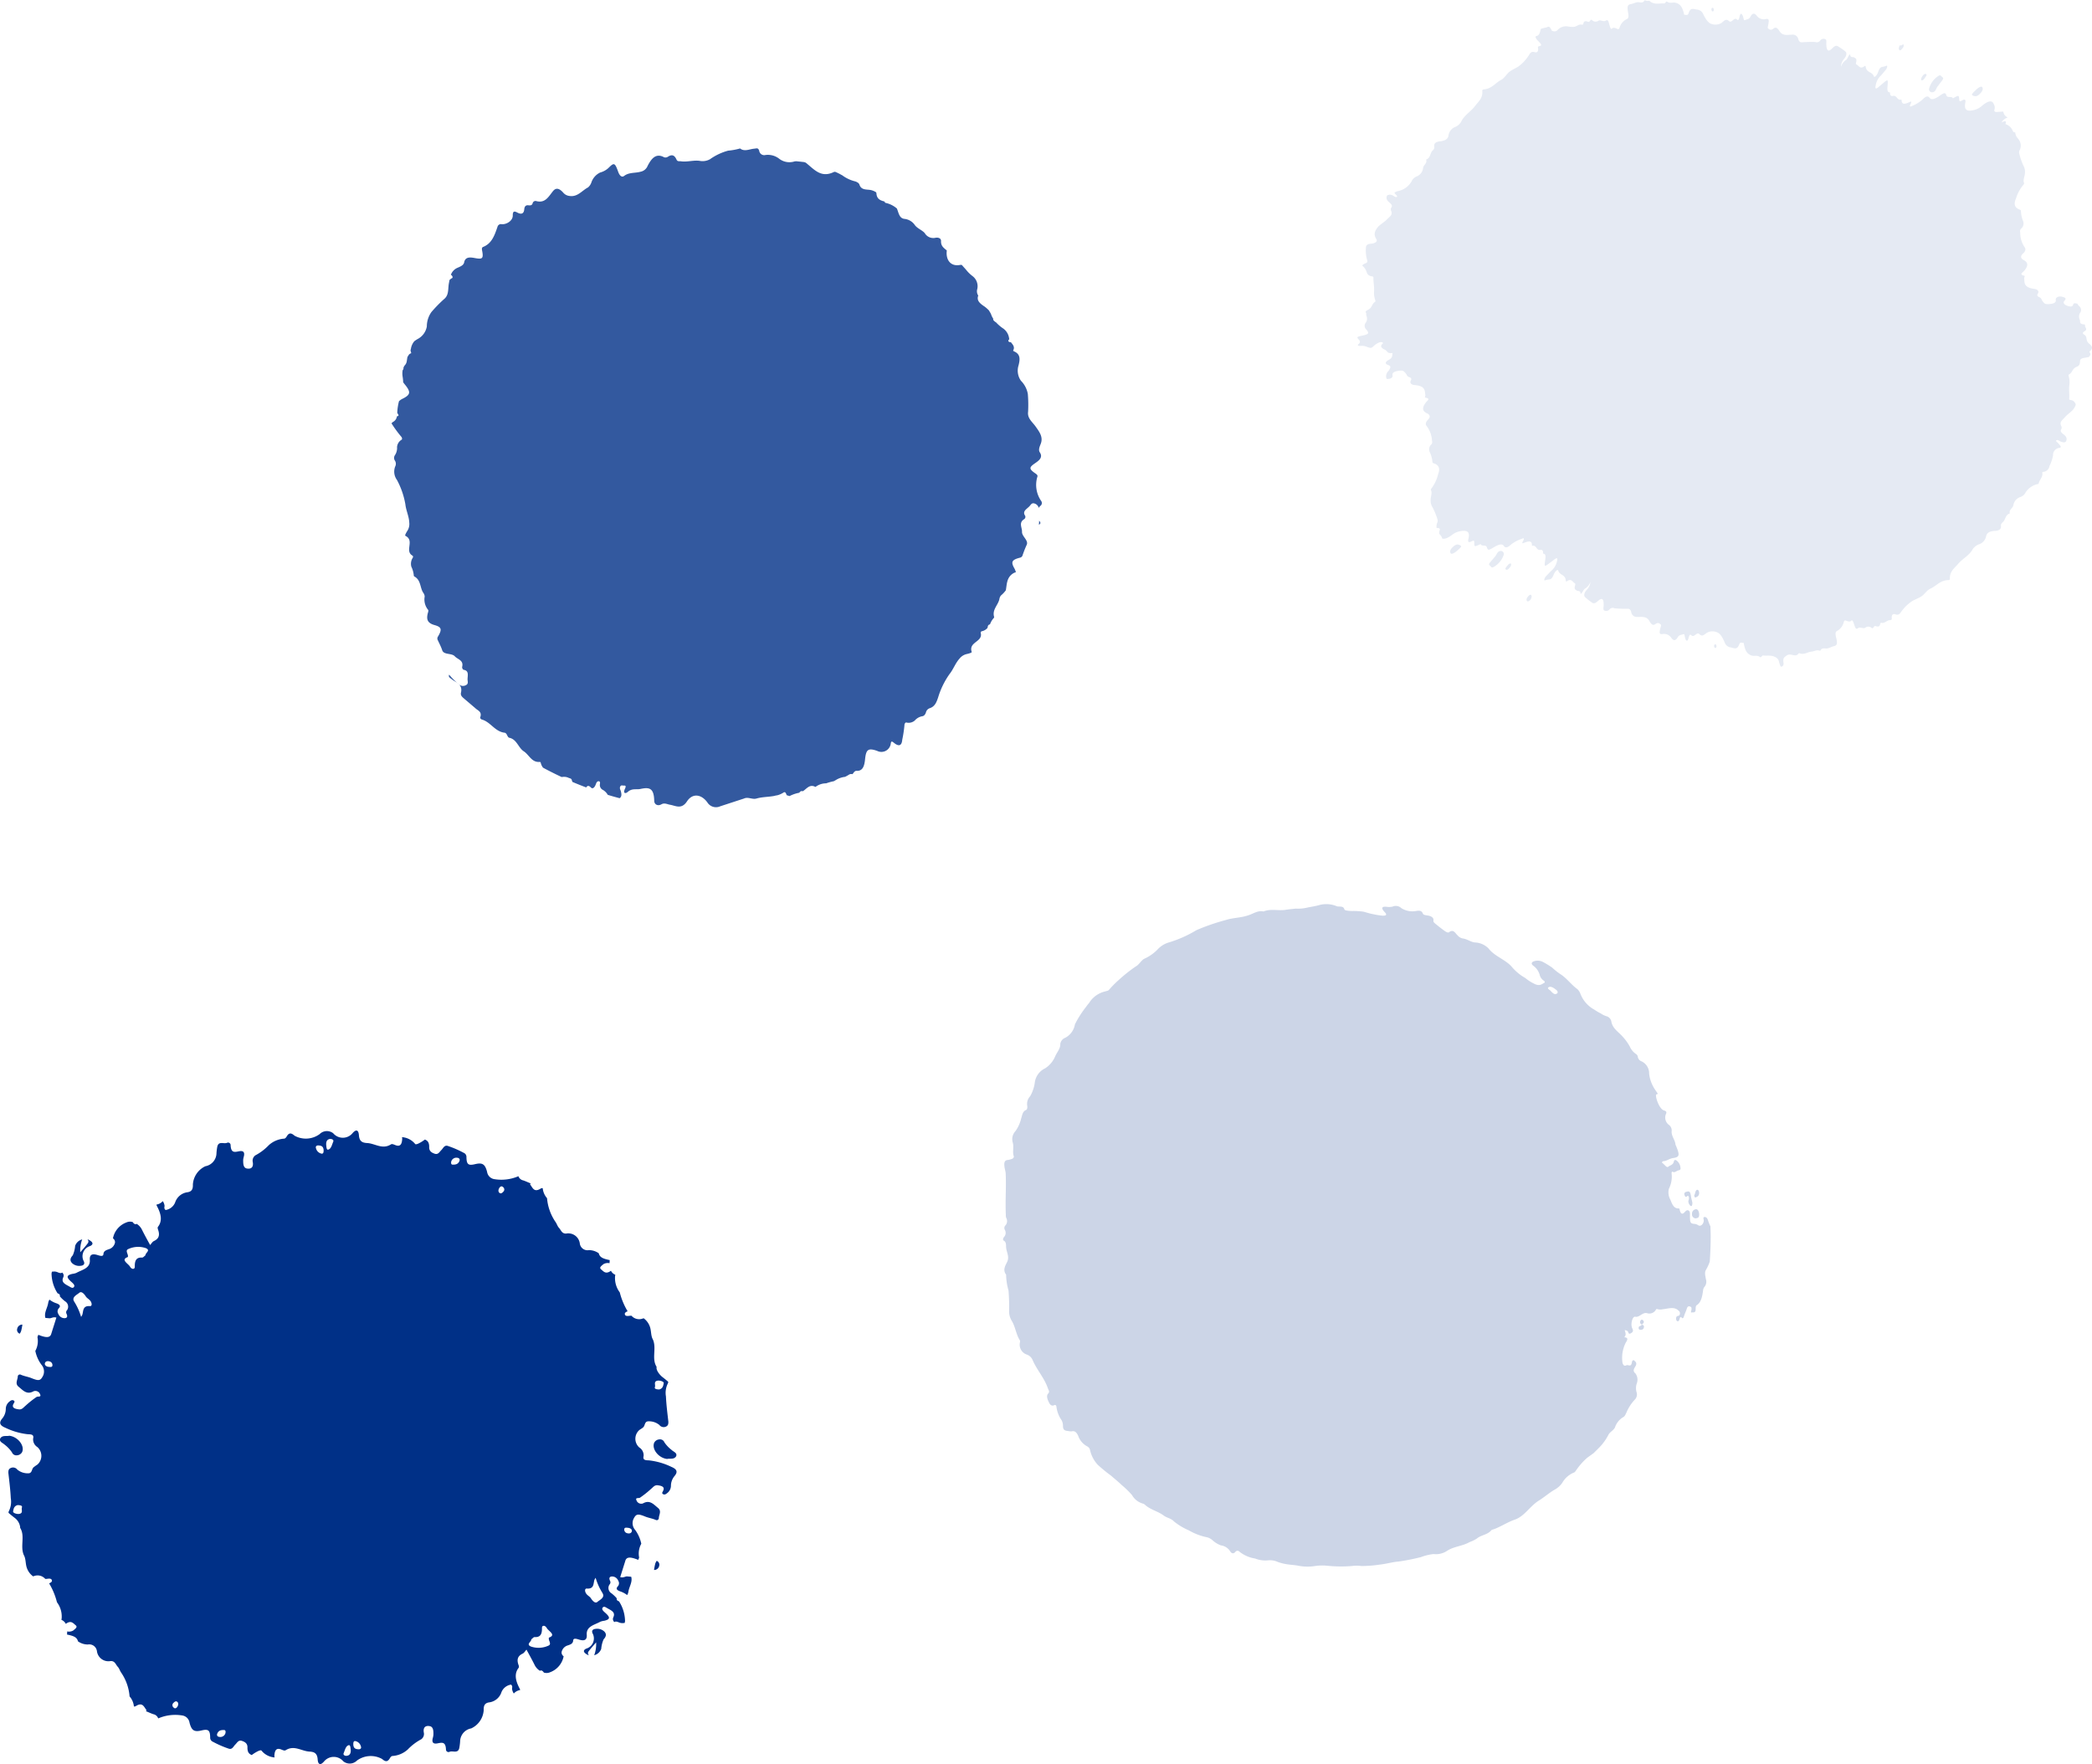 <svg xmlns="http://www.w3.org/2000/svg" width="157.762" height="133.032" viewBox="0 0 157.762 133.032">
  <g id="Group_3271" data-name="Group 3271" transform="translate(-44.356 -4759.793)">
    <g id="Group_2341" data-name="Group 2341" transform="translate(19040 19850.793)">
      <path id="Path_26408" data-name="Path 26408" d="M187.81,49.464c-.3-.08-.6-.161-.889-.252a1.011,1.011,0,0,0-.36-.368.406.406,0,0,1-.23-.448c.016-.115.006-.213-.1-.211s-.159.087-.2.2c-.08.239-.234.432-.387.268-.169-.175-.272-.124-.351,0-.35-.133-.7-.27-1.037-.416a.835.835,0,0,1-.042-.118c-.027-.17-.181-.144-.281-.206a.84.84,0,0,0-.486-.042c-.477-.224-.948-.458-1.409-.709a.954.954,0,0,1-.177-.39.073.073,0,0,0-.067-.043c-.613.058-.8-.536-1.208-.8s-.521-.9-1.084-1.02c-.179-.037-.156-.372-.386-.385-.722-.1-1.031-.812-1.712-1-.058-.017-.122-.108-.1-.158.151-.44-.182-.5-.383-.7l-.835-.712c-.129-.112-.288-.228-.232-.458.14-.639-.405-.751-.725-1.023-.127-.1-.238-.149-.171-.323a5.082,5.082,0,0,0,.805.78.457.457,0,0,0,.446.018c.2-.089.155-.243.145-.357-.041-.3.164-.725-.289-.805-.076-.012-.143-.144-.123-.229.118-.494-.321-.548-.553-.787-.235-.271-.851-.089-.959-.48-.092-.275-.229-.523-.346-.783a.268.268,0,0,1,.041-.246c.315-.538.26-.709-.291-.858-.525-.156-.613-.44-.467-.95.018-.065.042-.153.006-.191a1.225,1.225,0,0,1-.259-1,.507.507,0,0,0-.1-.278c-.271-.392-.161-.958-.687-1.245-.033-.017-.037-.069-.037-.106a1.945,1.945,0,0,0-.182-.627.84.84,0,0,1,.113-.684.116.116,0,0,0-.021-.145c-.632-.361.186-1.137-.542-1.5-.059-.034.085-.272.169-.405a.962.962,0,0,0,.124-.6c-.02-.464-.243-.908-.292-1.363a6.049,6.049,0,0,0-.637-1.846,1.059,1.059,0,0,1-.123-1.033.436.436,0,0,0-.027-.419.364.364,0,0,1,0-.416.974.974,0,0,0,.158-.608.7.7,0,0,1,.35-.559c.047-.028.028-.165-.026-.216a8.993,8.993,0,0,1-.681-.919.8.8,0,0,1-.06-.1,1.008,1.008,0,0,1,.107-.1.553.553,0,0,0,.3-.426c.145-.025.154-.074.055-.207-.016-.021-.016-.044-.03-.065a4.2,4.2,0,0,1,.131-.866.99.99,0,0,1,.243-.175c.68-.329.658-.537.144-1.156-.025-.033-.047-.069-.071-.1a3.343,3.343,0,0,0-.039-.409,1.452,1.452,0,0,1,0-.5.244.244,0,0,0,.063-.2.774.774,0,0,1,.131-.209c.148-.165.113-.414.179-.611a.994.994,0,0,0,.089-.14.369.369,0,0,1,.176-.119c.02,0-.016-.107-.034-.161a.611.611,0,0,1-.009-.08c.009-.027.017-.053.026-.081a1.157,1.157,0,0,1,.251-.575l.01-.011c.075-.057.156-.11.241-.161a1.323,1.323,0,0,0,.7-.952,1.891,1.891,0,0,1,.34-1.078,10.363,10.363,0,0,1,.936-.964c.389-.294.315-.735.378-1.154.018-.1.036-.2.054-.3a.621.621,0,0,1,.19-.145c.075-.031.049-.163-.058-.238-.009-.006-.018,0-.027-.01a.9.9,0,0,1,.474-.522c.211-.094.49-.192.528-.424.095-.454.5-.379.851-.314.49.087.606.036.522-.466-.023-.148-.08-.307.041-.374.666-.256.874-.867,1.1-1.521a.267.267,0,0,1,.318-.2c.363.031.846-.261.834-.666,0-.288.083-.352.34-.214.321.175.5.073.526-.245.022-.234.131-.325.315-.3.166.02.276,0,.321-.166a.216.216,0,0,1,.265-.153c.671.181.925-.323,1.24-.716.25-.336.507-.241.794.075a.713.713,0,0,0,.474.255c.618.094.94-.406,1.4-.644a.86.86,0,0,0,.262-.4,1.273,1.273,0,0,1,.656-.724,1.485,1.485,0,0,0,.643-.361c.4-.4.468-.385.714.31.116.314.28.436.45.307.365-.28.823-.2,1.227-.313a.72.72,0,0,0,.541-.44c.266-.512.606-1,1.239-.655a.327.327,0,0,0,.3-.042c.256-.161.47-.164.639.214.078.181.217.108.353.138.47.06.929-.1,1.386-.038a1.155,1.155,0,0,0,.789-.122A4.267,4.267,0,0,1,196,.633a4.792,4.792,0,0,0,.9-.166c.325.264.711.046,1.065.017.181-.018.3-.089.377.161a.381.381,0,0,0,.475.315,1.389,1.389,0,0,1,1.054.3,1.264,1.264,0,0,0,1.136.184,1.272,1.272,0,0,1,.133-.012c.037,0,.073.01.111.012.155.014.312.032.468.05a.959.959,0,0,1,.134.046c.631.5,1.139,1.176,2.111.706a.212.212,0,0,1,.124-.011c.119.05.236.106.351.167a1.623,1.623,0,0,0,.158.085,2.7,2.7,0,0,0,.977.462.581.581,0,0,1,.131.053c.027.016.053.034.081.048a.289.289,0,0,1,.107.126c.134.436.5.369.831.421a1.144,1.144,0,0,1,.438.18.489.489,0,0,1,.02.079c.025.429.308.539.617.612,0,.007,0,.017,0,.023a.115.115,0,0,0,.078.081,1.942,1.942,0,0,1,.845.421c.14.321.172.741.575.785a1.088,1.088,0,0,1,.767.447c.2.286.557.387.765.631a.744.744,0,0,0,.807.347c.218-.041.432.043.417.256-.014.374.218.516.435.7-.09.711.288,1.234,1.012,1.09a.947.947,0,0,1,.117,0c.1.113.2.227.3.335a2.751,2.751,0,0,0,.5.5.958.958,0,0,1,.368.99.563.563,0,0,0,.076.485c-.137.358.09.579.473.829a2.505,2.505,0,0,1,.337.3c.049.094.112.177.154.278a1.464,1.464,0,0,0,.175.355c-.034.044-.012.09.051.142a.524.524,0,0,0,.15.118,3.125,3.125,0,0,0,.475.419,1.086,1.086,0,0,1,.51.782.446.446,0,0,0,.017.07c-.065.059-.106.122-.043.181a.168.168,0,0,0,.155.036c.143.188.331.356.174.642-.011.018.087.064.138.09.427.217.377.6.276,1.011a1.324,1.324,0,0,0,.175,1.171,1.879,1.879,0,0,1,.521,1,10.014,10.014,0,0,1,.02,1.344c-.065.484.3.743.549,1.084.281.4.6.792.413,1.308-.083.216-.211.482-.074.672.255.389-.087.624-.379.825-.408.283-.453.4-.041.7.121.089.273.161.236.294a2.119,2.119,0,0,0,.294,1.856.267.267,0,0,1-.084.365.758.758,0,0,0-.112.142.459.459,0,0,0-.3-.325c-.2-.078-.281.06-.355.149-.182.24-.629.4-.365.775a.212.212,0,0,1-.075.249c-.434.266-.161.616-.166.948-.025.357.539.664.34,1.017a8.427,8.427,0,0,0-.31.8.271.271,0,0,1-.2.145c-.6.158-.685.318-.4.812a1.078,1.078,0,0,1,.106.282.754.754,0,0,0-.267.128c-.434.318-.408.791-.489,1.232a2.022,2.022,0,0,1-.355.381.509.509,0,0,0-.128.266c-.086.469-.563.792-.4,1.366.011.037-.022.075-.048.1a1.467,1.467,0,0,0-.264.457.192.192,0,0,0-.167.182.723.723,0,0,1-.031.1.77.77,0,0,1-.416.238.113.113,0,0,0-.087.117c.191.7-.936.672-.677,1.443.018.065-.252.132-.405.166a.965.965,0,0,0-.514.337c-.314.344-.469.814-.757,1.17a6.091,6.091,0,0,0-.856,1.756c-.124.368-.246.693-.643.818a.438.438,0,0,0-.277.315c-.052.151-.138.277-.3.291a.976.976,0,0,0-.541.319.706.706,0,0,1-.644.148c-.053-.014-.137.1-.133.171a9.011,9.011,0,0,1-.169,1.131c-.036.442-.243.542-.623.234-.172-.142-.216-.124-.244.065a.711.711,0,0,1-1.025.541c-.713-.25-.845-.086-.92.714-.051.392-.15.814-.624.791-.14-.009-.207.11-.285.211-.012.016-.026.026-.037.041a.319.319,0,0,0-.256.034,2.873,2.873,0,0,1-.3.167,1.666,1.666,0,0,0-.707.25c-.044.027-.095.053-.142.08a3.912,3.912,0,0,0-.574.159,1.327,1.327,0,0,0-.8.267s-.012,0-.018,0c-.4-.213-.615.094-.884.291-.026.018-.055.026-.081.042-.084-.044-.167,0-.248.111a2.623,2.623,0,0,0-.728.248.954.954,0,0,1-.1-.028.806.806,0,0,0-.122-.037.535.535,0,0,0-.106-.211.111.111,0,0,0-.112,0,1.637,1.637,0,0,1-.456.211l-.191.036c-.016,0-.031.011-.047.016-.45.086-.921.073-1.362.2-.317.09-.636-.144-.941,0l-1.787.583a.767.767,0,0,1-.977-.292c-.441-.606-1.1-.722-1.525-.092-.421.652-.867.34-1.282.272-.219-.036-.422-.167-.653-.037-.285.163-.544.009-.547-.266-.02-.993-.4-1.025-1.031-.892-.315.073-.627-.075-.968.229-.159.139-.378.124-.206-.241.1-.216.042-.252-.094-.24-.089.006-.2-.063-.266.076s.025.249.054.366c.046.188.079.388-.1.512m31.621-20.629c.144-.07.144-.161.017-.3,0,.1-.009.2-.017.3" transform="translate(-19136.732 -15080.272)" fill="#33599f"/>
      <path id="Path_26409" data-name="Path 26409" d="M240.218,42.5c.047.07.011.179-.089.305-.127.159-.23.192-.3.133s.043-.172.112-.266c.1-.132.2-.2.277-.172m-1.168-.562-.252.3c-.277.317-.276.317-.11.459.039.049.064.139.219.067a1.658,1.658,0,0,0,.772-.925.231.231,0,0,0-.271-.287c-.213.038-.249.249-.358.389m2.431,3.083c-.106.144-.092.249-.041.307s.156,0,.265-.116c.094-.164.1-.286.039-.347s-.174.036-.264.156m42.325-19.133a.443.443,0,0,1-.164-.286c-.034-.135-.006-.272-.215-.389-.137-.079-.052-.179.06-.24.276-.151-.034-.313.039-.466,0-.011-.033-.041-.059-.043-.438-.036-.28-.216-.344-.355a.531.531,0,0,1,.049-.557.376.376,0,0,0-.1-.475.739.739,0,0,1-.132-.179,1.86,1.86,0,0,0-.187-.034c-.039.015-.089.022-.1.037-.065.1-.03.267-.368.188-.308-.073-.462-.244-.339-.384.166-.19.142-.25-.139-.326-.225-.063-.451.009-.49.154-.018.06.01.123-.009.184-.037.119-.19.18-.394.2-.188.021-.382.038-.479-.069a1.107,1.107,0,0,1-.18-.235.317.317,0,0,0-.174-.2c-.168-.069-.2-.14-.122-.271.1-.15.023-.319-.266-.358-.829-.113-.73-.475-.765-.812-.006-.063.1-.159-.012-.187-.388-.094-.1-.232.025-.382.24-.284.342-.567-.01-.773-.237-.123-.342-.286-.09-.512.195-.176.229-.351.113-.488a1.981,1.981,0,0,1-.326-1.121.264.264,0,0,1,.076-.275.5.5,0,0,0,.139-.573,2.2,2.2,0,0,1-.159-.755c.006-.037-.03-.075-.073-.091-.451-.164-.471-.464-.291-.876a2.875,2.875,0,0,1,.552-1.01c.038-.042.063-.1.048-.134-.1-.2.042-.458.06-.691a.946.946,0,0,0-.106-.606,5,5,0,0,1-.314-.909.361.361,0,0,1,.031-.276.756.756,0,0,0-.041-.746.353.353,0,0,1-.038-.049,1.142,1.142,0,0,0-.1-.131.7.7,0,0,1-.156-.4.278.278,0,0,0-.063-.015c-.081,0-.1-.06-.129-.111a.85.85,0,0,0-.474-.477c-.03-.012-.08-.026-.069-.052.094-.23-.044-.232-.3-.1a.8.8,0,0,1,.461-.372l-.028-.02a.548.548,0,0,1-.3-.427c-.148,0-.3.018-.451.028-.176.012-.262-.034-.213-.19a.506.506,0,0,0-.06-.411c-.113-.308-.435-.248-.9.15a1.373,1.373,0,0,1-.632.315c-.546.121-.706-.065-.608-.57.033-.169.011-.321-.261-.154-.184.113-.191.021-.2-.089-.021-.319-.027-.32-.4-.123-.027.014-.078.049-.079.043-.063-.192-.4-.009-.478-.2-.094-.266-.164-.236-.538.02-.333.229-.6.329-.74.142-.11-.151-.264-.147-.512.11a2.616,2.616,0,0,1-.819.506c-.132.079-.2.049-.1-.153.126-.252,0-.176-.106-.132-.313.147-.551.193-.571-.127,0-.032-.007-.08-.03-.073-.323.092-.313-.34-.613-.275-.136.03-.22-.025-.23-.193,0-.034-.006-.08-.027-.081-.256,0-.156-.387-.145-.684.011-.261-.018-.272-.248-.089l-.484.406c-.177.144-.234.092-.175-.158a1.248,1.248,0,0,1,.337-.684c.131-.129.267-.308.4-.459a.483.483,0,0,0,.127-.28c.007-.095-.052-.057-.108-.033a1,1,0,0,1-.245.063c-.149.016-.248.134-.333.4-.079.238-.28.442-.323.31-.131-.368-.553-.238-.615-.733-.009-.054-.036-.069-.086-.03-.33.262-.424-.041-.611-.127-.027-.012-.052-.048-.03-.129.094-.329-.054-.342-.142-.4s-.271.043-.3-.2c-.009-.075-.087.031-.131.112-.059.11-.117.249-.191.285a.958.958,0,0,0-.372.52.967.967,0,0,1,.229-.6c.195-.225.234-.463.1-.571a4.1,4.1,0,0,0-.552-.383c-.116-.079-.246-.038-.405.123-.314.321-.445.245-.477-.244-.009-.148.042-.366-.058-.41a.311.311,0,0,0-.4.092.322.322,0,0,1-.388.107,9.66,9.66,0,0,0-.98.026c-.126.009-.217-.032-.285-.23a.423.423,0,0,0-.489-.342c-.321,0-.685.118-.93-.272-.143-.228-.282-.335-.451-.191s-.3.1-.438-.043a.783.783,0,0,1,.022-.149c.1-.489.078-.557-.156-.528a.643.643,0,0,1-.684-.24c-.14-.174-.308-.281-.489.078-.095.19-.278.181-.421.252-.037.018-.067-.03-.085-.1a1.632,1.632,0,0,0-.069-.24c-.095-.207-.19-.192-.241.076-.042.222-.1.3-.2.207-.223-.206-.382.328-.61.112s-.388.043-.575.163a.856.856,0,0,1-.687.076c-.276-.062-.467-.342-.672-.762a.558.558,0,0,0-.459-.333c-.212-.015-.479-.19-.617.212-.08.227-.1.2-.355.177-.119-.559-.286-.8-.629-.9-.228-.067-.429.081-.674-.095-.031-.022-.068.033-.1.06s-.057.085-.091.085c-.335-.031-.638.1-1-.1a.531.531,0,0,1-.132-.108.492.492,0,0,1-.276-.009c-.028-.011-.07-.036-.085-.012-.15.261-.379.1-.571.14-.158.026-.3.11-.458.134-.252.046-.3.161-.211.652.05.277.028.42-.087.475a1.034,1.034,0,0,0-.559.652c-.03.09-.079.131-.154.1-.151-.059-.308-.155-.43-.022-.064.073-.133-.108-.177-.276-.095-.367-.129-.422-.292-.325s-.367-.081-.532-.007a.367.367,0,0,1-.488-.038c-.065-.059-.116-.009-.153.05a.133.133,0,0,1-.179.064c-.155-.062-.287-.058-.33.16-.01.046-.051.083-.085.073-.273-.078-.424.172-.677.161a1.651,1.651,0,0,1-.388-.03.869.869,0,0,0-.812.291.311.311,0,0,1-.3.064c-.044-.012-.1-.01-.134-.085-.187-.4-.285-.209-.409-.191a2.365,2.365,0,0,0-.4.107h0c-.064.244-.094.5-.35.541-.1.017-.023.2.132.347.3.3.314.372.071.421-.084.017-.068.079-.057.166.027.229-.08.337-.271.273-.308-.086-.358.161-.477.315a3.09,3.09,0,0,1-.728.764c-.228.148-.5.254-.712.424-.214.19-.358.469-.608.595-.429.225-.684.653-1.276.712-.07.009-.147.018-.138.11.055.553-.282.8-.527,1.122-.294.406-.769.672-1.021,1.12a.947.947,0,0,1-.53.5.792.792,0,0,0-.468.622c-.048.3-.287.4-.637.443-.292.032-.485.14-.436.408.023.144-.059.219-.139.3-.191.2-.139.548-.474.666.1.3-.214.4-.234.655a.769.769,0,0,1-.5.627.725.725,0,0,0-.377.387,1.523,1.523,0,0,1-1.02.711.626.626,0,0,0-.265.128l.068.089c.055.075.2.17.111.217-.11.055-.216-.07-.321-.117a.809.809,0,0,0-.193-.053l-.137.026c-.023.012-.055.011-.07.037-.087.156-.08.328.167.533.172.144.234.255.155.368a.256.256,0,0,0-.027.259c.147.318-.127.451-.308.643s-.453.345-.647.532c-.213.254-.421.548-.165.95.123.192-.073.328-.4.355-.245.021-.347.1-.373.238a2.559,2.559,0,0,0,.091,1.01c.03.111.011.179-.147.238a.566.566,0,0,0-.23.153c.017.016.021.033.041.049a.948.948,0,0,1,.267.377c.062.139.064.347.443.4.1.014.095.065.094.106-.006.333.071.672.051,1a1.607,1.607,0,0,0,.078.655c.016.05.042.124,0,.154-.276.176-.2.458-.571.623a.312.312,0,0,0-.158.153c.092.08.037.187.075.285a.531.531,0,0,1-.081.553.377.377,0,0,0,.076.482c.24.3.18.352-.39.474-.32.069-.351.094-.2.259.115.126.156.229,0,.36-.119.1-.023.154.18.134a.9.9,0,0,1,.446.076c.308.112.334.111.527-.073a1.375,1.375,0,0,1,.384-.251.331.331,0,0,1,.252-.016c.063.027.062.069.025.1-.223.195-.079.342.184.462.186.084.137.3.565.241-.033.151.017.3-.177.452-.064.049-.166.089-.224.137-.165.134-.153.24.079.32.153.052.165.116.15.2a.707.707,0,0,1-.163.275.532.532,0,0,0-.113.565c.214.034.416-.044.446-.185.015-.062-.017-.122,0-.184.03-.121.177-.191.381-.224.187-.032.379-.06.483.041a1.083,1.083,0,0,1,.193.225.314.314,0,0,0,.184.19c.172.059.212.129.138.264-.087.156,0,.319.286.342.835.065.757.432.812.766.01.063-.09.165.022.186.393.071.112.227,0,.383-.223.3-.309.586.055.771.243.11.357.266.119.507-.185.187-.209.363-.086.493a1.981,1.981,0,0,1,.39,1.1.26.26,0,0,1-.06.278.5.5,0,0,0-.106.579,2.2,2.2,0,0,1,.2.745c0,.038.034.074.078.087.459.137.5.436.341.857a2.883,2.883,0,0,1-.493,1.041c-.036.042-.057.1-.039.135.107.193-.016.461-.022.693a.946.946,0,0,0,.142.6,5.082,5.082,0,0,1,.366.889.363.363,0,0,1-.015.278.8.8,0,0,0-.046.388h.026c.177,0,.26.048.2.2a.378.378,0,0,0-.018.245c.023.026.043.055.069.08a.588.588,0,0,1,.145.267c.159.068.413-.02.753-.276a1.366,1.366,0,0,1,.648-.278c.552-.09.7.106.574.6-.042.166-.028.32.254.167.188-.1.191-.01.192.1,0,.32.009.321.394.147.028-.012.081-.046.083-.039.052.2.4.032.466.229.078.272.149.245.537.011.345-.208.622-.293.748-.1.1.156.255.16.519-.081a2.606,2.606,0,0,1,.846-.457c.137-.071.2-.038.09.158-.14.245-.009.176.1.138.32-.128.56-.161.563.159,0,.032,0,.08.026.075.328-.075.292.356.6.309.137-.022.219.037.218.206,0,.034,0,.08.023.083.255.011.134.4.106.691-.027.261,0,.273.241.1l.506-.378c.186-.133.239-.079.165.167a1.246,1.246,0,0,1-.376.664c-.138.119-.284.292-.429.434a.477.477,0,0,0-.144.272c-.012.095.049.059.106.041a.935.935,0,0,1,.249-.049c.15-.007.255-.119.355-.377.092-.233.3-.426.34-.291.11.374.539.268.571.767,0,.054.032.069.084.033.346-.243.421.065.6.161.027.015.049.052.022.132-.112.323.034.345.118.409s.272-.027.287.223c0,.075.089-.026.137-.1.067-.106.131-.241.207-.273a.959.959,0,0,0,.4-.5.977.977,0,0,1-.264.584c-.207.213-.261.448-.137.564a4.1,4.1,0,0,0,.528.415c.111.085.244.052.411-.1.333-.3.458-.22.462.271,0,.148-.063.363.033.413a.315.315,0,0,0,.4-.07.322.322,0,0,1,.393-.085,9.279,9.279,0,0,0,.98.032c.126,0,.214.043.271.246a.421.421,0,0,0,.468.369c.321.015.691-.079.913.326.13.234.262.35.438.216s.307-.085.436.069a.817.817,0,0,1-.031.148c-.129.482-.11.551.126.536a.641.641,0,0,1,.669.28c.131.181.292.3.493-.049.106-.184.288-.165.435-.228.038-.016.065.032.079.106a1.815,1.815,0,0,0,.055.243c.083.212.179.2.245-.062.054-.219.115-.3.211-.2.211.218.4-.305.615-.076s.39-.021.584-.129a.858.858,0,0,1,.691-.037c.271.078.446.369.627.8a.558.558,0,0,0,.44.357c.211.028.468.218.628-.175.092-.222.107-.2.365-.156.086.564.239.815.576.938.223.08.431-.057.668.134.028.022.069-.031.1-.055s.062-.081.1-.079c.331.049.643-.063,1,.16a.443.443,0,0,1,.207.289,2.2,2.2,0,0,0,.131.385.143.143,0,0,0,.155-.042.251.251,0,0,0,.063-.213c-.079-.437.108-.464.225-.569a.414.414,0,0,1,.363-.063c.182.025.379.121.527-.076a.089.089,0,0,1,.106-.032c.325.132.59-.1.886-.128.2-.017.371-.147.583-.083.031.009.074.031.086.006.135-.268.373-.121.563-.172.155-.036.294-.127.45-.16.249-.06.292-.18.174-.664-.066-.272-.053-.418.059-.479a1.026,1.026,0,0,0,.52-.684c.026-.091.071-.133.148-.11.155.049.317.137.431,0,.06-.076.139.1.193.265.116.361.153.414.309.308s.372.06.532-.023a.369.369,0,0,1,.49.01c.068.055.116,0,.149-.058a.134.134,0,0,1,.175-.076c.159.053.289.043.32-.177.006-.047.046-.086.081-.078.277.062.413-.2.665-.2h.006c.018,0,.028-.01.051-.014.084-.012.071-.074.066-.163-.014-.23.1-.331.287-.257.3.1.366-.139.493-.287a3.078,3.078,0,0,1,.771-.719c.236-.134.509-.227.735-.383.225-.177.385-.447.642-.558.441-.2.72-.612,1.315-.638.07,0,.147-.01.144-.1-.025-.555.328-.782.59-1.09.316-.389.805-.627,1.084-1.059a.949.949,0,0,1,.557-.463.8.8,0,0,0,.5-.595c.065-.293.31-.387.661-.405.293-.016.493-.112.458-.383-.015-.145.073-.214.158-.293.2-.19.17-.539.51-.637-.081-.3.238-.389.272-.642a.773.773,0,0,1,.532-.6.713.713,0,0,0,.4-.365,1.449,1.449,0,0,1,.966-.622c.038-.28.291-.459.288-.753,0-.064-.033-.144.054-.155a.505.505,0,0,0,.477-.438,2.984,2.984,0,0,0,.271-.8.538.538,0,0,1,.475-.57c.147-.028.124-.1.046-.2l-.143-.163c-.059-.073-.212-.158-.122-.211.106-.062.218.058.328.1.2.074.345.083.4-.033.078-.161.06-.331-.2-.522-.181-.134-.248-.241-.176-.358a.259.259,0,0,0,.012-.26c-.166-.309.1-.458.27-.66s.432-.369.615-.569a1.419,1.419,0,0,0,.207-.366.426.426,0,0,0-.405-.369c-.1-.02-.091-.071-.087-.111.026-.333-.032-.676.007-1a1.605,1.605,0,0,0-.039-.658c-.014-.052-.036-.128.011-.154.286-.16.228-.446.606-.59.223-.086.222-.277.234-.44.007-.127.1-.186.3-.223l.368-.065a.528.528,0,0,1,.047-.074.181.181,0,0,0,.037-.23c-.03-.048-.07-.1-.012-.144.261-.2.177-.385-.075-.575M255.549,48.746c.011.1.06.127.106.113s.071-.05.068-.133c0-.111-.049-.135-.1-.14-.042.02-.09.046-.076.16M269.775,3.609a.245.245,0,0,0,.037-.275c-.009,0-.017,0-.026.011-.115.094-.182.1-.232.071,0,.006-.01.006-.014.012-.085.17-.079.292-.02.351s.172-.047.254-.171m2.27,3.345c.209-.049.234-.262.336-.409l.234-.31c.259-.333.257-.333.084-.466-.043-.047-.073-.134-.223-.053a1.664,1.664,0,0,0-.719.967.231.231,0,0,0,.288.271m3.2.3c.155.011.314-.132.443-.287.149-.179.129-.319.07-.4s-.233.011-.379.133c-.069.057-.133.127-.2.19-.224.219-.238.27-.085.331a.465.465,0,0,0,.149.037m-3.8-1.388c.063-.1.171-.216.1-.272s-.175-.016-.293.15c-.092.133-.122.243-.071.309.084.027.179-.05.267-.187M255.517.7c-.017-.1-.068-.124-.112-.108s-.069.055-.06.137c.011.111.057.133.106.134.041-.021.086-.05.066-.163M236.227,41.063c-.154-.02-.32.113-.459.261-.158.169-.147.31-.092.4s.233,0,.385-.111c.073-.053.14-.118.209-.177.235-.206.252-.256.1-.326a.494.494,0,0,0-.148-.046" transform="translate(-19121.924 -15091)" fill="#e5eaf3"/>
    </g>
    <g id="Group_2342" data-name="Group 2342">
      <path id="Path_26410" data-name="Path 26410" d="M51.678,22.718c0-.062.042-.128.041-.194.007-.14-.011-.249-.131-.2-.085.115-.16.051-.2-.089a.161.161,0,0,1,.122-.227c.265-.087.32-.023.379.418.019.091.05.183.063.273a.471.471,0,0,1-.011.354.07.07,0,0,1-.094.011.478.478,0,0,1-.171-.345m.553,1.287c.111-.031.264-.011.265-.282,0-.211-.085-.409-.227-.41a.327.327,0,0,0-.313.351.3.3,0,0,0,.274.341M28.8.933a1.342,1.342,0,0,1-.142-.168c-.13-.188-.05-.284.235-.26a1.3,1.3,0,0,0,.485-.011.6.6,0,0,1,.655.115,1.555,1.555,0,0,0,1.1.218c.249-.043.432-.044.522.19.044.109.187.116.316.141.264.031.534.138.482.415-.019.088.116.186.208.261.206.172.418.333.63.487.1.072.26.166.332.11.358-.276.488.1.643.219a.665.665,0,0,0,.413.248c.311.038.6.273.905.3a1.516,1.516,0,0,1,1.021.447c.462.6,1.23.816,1.727,1.353a3.675,3.675,0,0,0,1.041.874,3.378,3.378,0,0,0,.785.488c.348.126.465-.026.661-.119.056-.027.031-.122-.047-.166a.713.713,0,0,1-.308-.45,1.3,1.3,0,0,0-.466-.663c-.23-.161-.111-.295.012-.336a.859.859,0,0,1,.724.054,5.954,5.954,0,0,1,.68.42,5.007,5.007,0,0,0,.619.49c.491.313.811.794,1.276,1.126a.913.913,0,0,1,.235.369,2.3,2.3,0,0,0,1.029,1.17,4.229,4.229,0,0,0,.5.295,1.542,1.542,0,0,0,.48.225.521.521,0,0,1,.317.377c.074.483.463.741.759,1.046a3.954,3.954,0,0,1,.626.834,1.335,1.335,0,0,0,.471.577.278.278,0,0,1,.141.223.445.445,0,0,0,.291.335,1,1,0,0,1,.563.929,2.7,2.7,0,0,0,.525,1.311c.082.143.206.229.012.253-.017,0-.021.054-.023.087.016.327.3,1.026.594,1.114.165.056.254.1.141.315a.694.694,0,0,0,.219.761.52.52,0,0,1,.23.489c-.036.367.261.649.29,1.019a.34.34,0,0,0,.032.072c.305.741.287.868-.246.945-.253.039-.456.223-.716.231-.058,0-.111.109-.061.138.153.086.32.385.444.28.143-.124.364-.123.422-.394.027-.123.1-.141.2-.081a.763.763,0,0,1,.3.561c.033.153-.086.174-.162.19-.14.03-.254.188-.413.11-.1-.049-.1.072-.089.168a2.025,2.025,0,0,1-.21,1.108,1.122,1.122,0,0,0,.118.834c.153.414.3.67.632.645.039,0,.054.058.066.111.081.352.221.348.394.151.089-.1.194-.172.3-.083s.079.265.079.415c.008.5.037.55.361.577a.586.586,0,0,1,.264.1c.168.116.384-.061.415-.321.012-.106-.087-.289.057-.3.113-.008.209.067.267.256a3.213,3.213,0,0,0,.163.416.168.168,0,0,0,.017.021c.007.256.019.511.019.768,0,.638-.027,1.268-.069,1.9A3.433,3.433,0,0,1,53,27.9c-.12.206-.029.476,0,.686a.614.614,0,0,1-.1.576.471.471,0,0,0-.109.262c-.064.469-.144.919-.482,1.125-.08.048-.079.191-.081.308,0,.317-.2.214-.283.242-.131.037-.033-.129-.03-.235.024-.181-.066-.2-.144-.223-.1-.03-.178.044-.217.193-.05.171-.136.332-.188.5-.051.151-.089.272-.2.151-.091-.1-.128.024-.161.137s-.086.165-.159.134-.088-.1-.092-.2c0-.115.047-.177.126-.193s.142-.031.161-.156a.244.244,0,0,0-.109-.251c-.328-.322-.768-.138-1.175-.1a.81.81,0,0,1-.354.008c-.048-.02-.141-.033-.157,0a.561.561,0,0,1-.676.291c-.336-.1-.586.342-.9.267-.2-.045-.367.538-.231.856.06.131.122.245-.045.358-.1.07-.2.112-.239-.021s-.136-.162-.273-.185c.033.183.147.34-.036.54.27.017.292.138.11.408a2.537,2.537,0,0,0-.243,1.526c.042.141.126.271.289.181.135-.078.36.186.421-.233.008-.117.11-.192.171-.131.079.087.222.153.124.386-.131.223-.27.4-.031.59a.791.791,0,0,1,.111.73,1.107,1.107,0,0,0-.023.694.553.553,0,0,1-.137.555,3.285,3.285,0,0,0-.645,1.008c-.063.12-.113.254-.224.309a1.411,1.411,0,0,0-.629.788c-.131.233-.388.334-.493.552a3.926,3.926,0,0,1-.7.965l-.409.407-.48.346a4.84,4.84,0,0,0-.785.871c-.073.089-.132.224-.228.253a1.789,1.789,0,0,0-.879.778,1.667,1.667,0,0,1-.593.522c-.42.249-.765.565-1.206.835-.645.418-1.064,1.17-1.773,1.412-.553.191-1.027.513-1.546.711-.081.031-.2.048-.236.1-.276.336-.766.346-1.083.616a2.8,2.8,0,0,1-.557.272c-.522.3-1.165.32-1.664.639a1.512,1.512,0,0,1-1.049.258,3.894,3.894,0,0,0-.94.229,15.767,15.767,0,0,1-1.689.335c-.475.037-.924.18-1.41.229a9.341,9.341,0,0,1-1.4.11,2.541,2.541,0,0,0-.718,0,10.093,10.093,0,0,1-1.822-.017,3.712,3.712,0,0,0-.935.014A3.594,3.594,0,0,1,22.27,50.2c-.31-.061-.618-.069-.93-.123a3.636,3.636,0,0,1-.612-.159,1.434,1.434,0,0,0-.771-.123,2.069,2.069,0,0,1-.952-.14,2.5,2.5,0,0,1-1.169-.507.2.2,0,0,0-.324.014c-.106.124-.247.148-.373-.029a.975.975,0,0,0-.717-.47,1.977,1.977,0,0,1-.66-.414.977.977,0,0,0-.459-.211,4.553,4.553,0,0,1-1.3-.509,4.806,4.806,0,0,1-1.119-.672c-.222-.241-.514-.256-.755-.431-.42-.323-.971-.434-1.384-.784a.459.459,0,0,0-.18-.122,1.369,1.369,0,0,1-.843-.652,6.792,6.792,0,0,0-.775-.753c-.26-.253-.543-.481-.823-.722a11.222,11.222,0,0,1-.977-.8,2.387,2.387,0,0,1-.585-1.1.4.4,0,0,0-.2-.285,1.428,1.428,0,0,1-.7-.814c-.116-.242-.246-.384-.475-.33a1.073,1.073,0,0,1-.3-.027c-.278-.018-.373-.115-.37-.41a.849.849,0,0,0-.159-.484,2.315,2.315,0,0,1-.334-.921c0-.1-.079-.175-.149-.138-.161.08-.3.041-.41-.188-.125-.254-.224-.519-.06-.686.12-.119.042-.229-.023-.378-.258-.777-.818-1.373-1.144-2.119a.735.735,0,0,0-.463-.443.787.787,0,0,1-.5-.929.29.29,0,0,0-.007-.137c-.3-.469-.341-1.044-.626-1.493a1.364,1.364,0,0,1-.187-.722A14.939,14.939,0,0,0,.41,29.444a4.549,4.549,0,0,1-.18-1.156.127.127,0,0,0,0-.037C-.036,27.9.162,27.588.3,27.3c.2-.383-.027-.717-.068-1.076-.018-.186.027-.429-.184-.544-.088-.051-.037-.183.01-.254a.465.465,0,0,0,.079-.552.283.283,0,0,1,.013-.31.491.491,0,0,0,.082-.607.652.652,0,0,1-.024-.223C.16,22.689.241,21.728.2,20.695c0-.24-.089-.437-.1-.638-.029-.262.012-.438.261-.456a1.63,1.63,0,0,0,.308-.081c.085-.027.168-.119.136-.212C.691,18.991.836,18.6.723,18.26a.881.881,0,0,1,.21-.834,2.7,2.7,0,0,0,.429-.945c.084-.251.1-.539.371-.65.117-.056.1-.239.085-.346a.835.835,0,0,1,.224-.691A2.864,2.864,0,0,0,2.4,13.709a1.375,1.375,0,0,1,.769-1.018,1.985,1.985,0,0,0,.769-.926c.148-.32.391-.568.377-.917a.585.585,0,0,1,.382-.466,1.408,1.408,0,0,0,.723-1.014A7.753,7.753,0,0,1,6.278,8.03c.074-.128.2-.237.274-.369A1.946,1.946,0,0,1,7.7,6.89c.1-.037.228-.039.295-.129a7.761,7.761,0,0,1,.724-.731A11.642,11.642,0,0,1,10,5.011c.242-.13.377-.4.614-.568a3.286,3.286,0,0,0,1.1-.783,1.876,1.876,0,0,1,.814-.472,9.076,9.076,0,0,0,2.06-.921,16.335,16.335,0,0,1,2.24-.771c.519-.165,1.108-.155,1.627-.335.394-.111.748-.4,1.183-.3.557-.228,1.136-.032,1.694-.128.248-.043.494-.057.742-.088a3.017,3.017,0,0,0,.78-.057c.317-.075.679-.116,1.02-.218a2.032,2.032,0,0,1,1.3.1c.19.055.5-.056.565.237.021.093.425.123.663.117a5.557,5.557,0,0,1,.775.052c.249.067.494.149.749.191a5.406,5.406,0,0,0,.691.111c.245.011.364-.058.183-.246M41.252,6.805c.172.183.333.382.525.235.092-.07.041-.186-.078-.28-.186-.147-.395-.283-.558-.187-.126.076.02.175.111.233m6.92,25.208-.008.007,0,0,.006-.008Zm4.317-9.966c-.006-.113-.066-.206-.134-.2-.171.026-.144.311-.234.414.012.119.051.183.1.165.131-.06.283-.1.27-.381M47.932,32.283c.007.119.092.126.166.124a.206.206,0,0,0,.225-.178c.037-.178-.076-.177-.155-.208l-.037.048c-.062.08-.208.029-.2.214m.323-.6c-.054-.056-.147-.051-.192.051-.07.166.02.228.109.282.093-.089.234-.173.084-.333" transform="translate(120 4827.667)" fill="#ccd5e7"/>
      <path id="Path_26407" data-name="Path 26407" d="M161.176,33.556a.311.311,0,0,1,.183.389.385.385,0,0,1-.386.3,4.308,4.308,0,0,1,.081-.432.677.677,0,0,1,.123-.259m.47-5.264c.187-.328-.137-.4-.4-.433-.234-.026-.336.142-.484.26a7.556,7.556,0,0,1-.848.676c-.1.063-.375-.036-.266.2a.379.379,0,0,0,.493.23c.517-.295.811.087,1.12.333s.072.526.072.793a.16.16,0,0,1-.242.116c-.26-.112-.54-.148-.791-.252-.561-.225-.689-.208-.891.216a.771.771,0,0,0,.144.8,2.692,2.692,0,0,1,.458,1.037,1.53,1.53,0,0,0-.162,1.044c-.026.056-.038.116-.069.172-.623-.253-.9-.228-.981.1-.125.4-.25.794-.378,1.2.268.073.378-.072.542-.052.091.011.2.012.291.032.1.395-.148.728-.21,1.091a.7.7,0,0,1-.1.284,1.753,1.753,0,0,0-.472-.261c-.313-.1-.4-.218-.229-.4a.346.346,0,0,0,.029-.422.5.5,0,0,0-.468-.32c-.23.008-.227.169-.147.333a.234.234,0,0,1-.047.279.469.469,0,0,0,.157.661,2.581,2.581,0,0,1,.394.375c-.033.141.066.187.171.229a2.83,2.83,0,0,1,.451,1.4.485.485,0,0,1-.03.23l-.174.011a.694.694,0,0,1-.276-.064c-.186-.075-.273-.061-.314-.011a.291.291,0,0,1-.093-.347c.18-.376-.094-.509-.409-.681-.131-.072-.279-.2-.382-.074s.018.247.163.376c.4.35.428.511-.047.623a1.27,1.27,0,0,0-.295.07c-.456.252-1.068.347-1.028.977.033.4-.172.507-.6.367-.2-.062-.408-.115-.423.072-.02.246-.2.3-.4.371a.658.658,0,0,0-.474.508.341.341,0,0,0,.154.313,1.6,1.6,0,0,1-1.01,1.2.665.665,0,0,1-.481.03c-.082-.126-.18-.2-.3-.136a1.083,1.083,0,0,1-.388-.421c-.193-.391-.4-.766-.624-1.174-.11.125-.177.249-.286.3-.323.154-.484.389-.31.866a.267.267,0,0,1,.01.2c-.354.447-.248.978.078,1.583a.316.316,0,0,1,.029.1.8.8,0,0,0-.476.261.8.8,0,0,1-.125-.305c-.035-.117.078-.227-.086-.367a.932.932,0,0,0-.719.568,1.126,1.126,0,0,1-.927.772c-.348.05-.423.262-.413.589a1.632,1.632,0,0,1-.939,1.372,1.018,1.018,0,0,0-.84.989,4.194,4.194,0,0,1-.062.491c-.1.441-.489.186-.73.285a.189.189,0,0,1-.274-.168c-.026-.658-.354-.512-.689-.459-.282.038-.381-.091-.311-.391a1.353,1.353,0,0,0,.052-.265c.006-.261.006-.6-.279-.651-.227-.045-.514.01-.447.468a.493.493,0,0,1-.194.524,3.989,3.989,0,0,0-1.008.763,1.907,1.907,0,0,1-1.143.494c-.1,0-.169.094-.224.19-.173.29-.351.234-.577.036a1.761,1.761,0,0,0-1.894.12.772.772,0,0,1-1.027.058.948.948,0,0,0-1.445,0c-.264.311-.46.279-.49-.146-.032-.469-.267-.561-.573-.586-.626-.013-1.182-.525-1.848-.1-.082.049-.223-.019-.326-.06-.385-.154-.5.086-.518.489a.274.274,0,0,0,.021.111,1.406,1.406,0,0,1-.995-.518c-.033-.048-.166,0-.248.037a2.837,2.837,0,0,0-.484.3c-.218-.086-.33-.234-.324-.577.007-.3-.194-.416-.423-.493-.258-.079-.345.132-.5.284-.137.132-.222.4-.5.3a7.655,7.655,0,0,1-1.182-.515.33.33,0,0,1-.206-.321c-.006-.552-.144-.647-.613-.542-.577.143-.785.037-.944-.576a.65.65,0,0,0-.508-.538,3.228,3.228,0,0,0-1.854.215.485.485,0,0,0-.361-.316c-.2-.066-.384-.159-.581-.233a.207.207,0,0,0,.072-.054c-.209-.268-.3-.647-.814-.329a.212.212,0,0,1-.149.03,1.328,1.328,0,0,0-.326-.756A3.7,3.7,0,0,0,120.8,42c-.1-.132-.151-.333-.271-.458-.157-.171-.209-.445-.54-.429a.874.874,0,0,1-1.028-.742.585.585,0,0,0-.687-.507,1.282,1.282,0,0,1-.744-.239c-.073-.327-.375-.41-.732-.493l-.092-.019c.006-.079.01-.157.013-.235a.636.636,0,0,0,.459-.072c.138-.123.352-.251.18-.392s-.322-.361-.656-.167a1,1,0,0,0-.088.062.638.638,0,0,0-.322-.3c-.016-.008,0-.064.008-.1a1.789,1.789,0,0,0-.354-1.232,5.246,5.246,0,0,0-.589-1.421c.115-.061.249-.112.2-.255s-.256-.1-.395-.085c-.035.006-.061,0-.1,0a.766.766,0,0,0-.877-.2c-.017,0-.027,0-.043.006a1.318,1.318,0,0,1-.441-.567c-.148-.348-.079-.735-.254-1.034-.291-.662.112-1.44-.274-2.048-.008-.011,0-.031,0-.049a1.045,1.045,0,0,0-.414-.709c-.159-.12-.316-.247-.466-.379.008-.038,0-.08.021-.116a1.575,1.575,0,0,0,.151-.984c-.03-.636-.111-1.268-.183-1.909,0-.147-.006-.293.186-.375a.406.406,0,0,1,.491.126,1.226,1.226,0,0,0,.811.276c.313.008.255-.3.406-.446a3.29,3.29,0,0,1,.295-.211.878.878,0,0,0,0-1.32.686.686,0,0,1-.321-.641c.087-.348-.214-.314-.413-.329a5.193,5.193,0,0,1-1.675-.485c-.414-.172-.514-.37-.252-.687a1.147,1.147,0,0,0,.278-.725.7.7,0,0,1,.276-.565c.079-.066.185-.144.3-.091.146.066.06.166.013.247-.187.327.137.4.4.432.235.026.336-.141.484-.26a7.554,7.554,0,0,1,.848-.676c.1-.063.375.036.266-.2a.379.379,0,0,0-.491-.23c-.518.295-.812-.086-1.121-.332s-.072-.527-.072-.793a.16.16,0,0,1,.242-.117c.26.112.54.149.791.252.561.227.689.208.891-.216a.773.773,0,0,0-.143-.8,2.651,2.651,0,0,1-.458-1.035,1.537,1.537,0,0,0,.161-1.044c.027-.057.038-.117.069-.172.623.251.9.227.981-.1.125-.4.252-.794.378-1.2-.268-.072-.378.073-.542.052-.091-.011-.2-.012-.291-.032-.1-.395.148-.728.21-1.091a.721.721,0,0,1,.1-.284,1.753,1.753,0,0,0,.472.261c.313.1.4.219.229.4a.346.346,0,0,0-.029.422.5.5,0,0,0,.468.318c.23-.007.227-.168.147-.333a.235.235,0,0,1,.047-.279.47.47,0,0,0-.157-.661,2.524,2.524,0,0,1-.394-.375c.033-.141-.066-.186-.171-.229a2.826,2.826,0,0,1-.451-1.4.506.506,0,0,1,.03-.231l.175-.011a.68.68,0,0,1,.276.066c.185.075.273.06.313.01a.292.292,0,0,1,.093.348c-.18.375.094.509.409.681.131.07.28.194.382.073s-.018-.247-.163-.376c-.4-.35-.428-.509.048-.623a1.239,1.239,0,0,0,.295-.07c.454-.252,1.066-.347,1.027-.976-.033-.406.172-.507.6-.369.2.062.408.115.423-.07.02-.246.2-.3.4-.372a.662.662,0,0,0,.475-.507.345.345,0,0,0-.155-.314,1.6,1.6,0,0,1,1.01-1.2.665.665,0,0,1,.481-.029c.082.126.18.2.3.135a1.086,1.086,0,0,1,.388.422c.193.39.4.766.624,1.174.11-.125.177-.25.286-.3.323-.153.484-.389.31-.866-.024-.067-.039-.166-.01-.2.355-.449.248-.978-.078-1.584a.31.31,0,0,1-.029-.1.818.818,0,0,0,.476-.261.8.8,0,0,1,.126.305c.033.117-.079.225.085.366a.933.933,0,0,0,.719-.567,1.129,1.129,0,0,1,.927-.773c.35-.05.423-.262.413-.589a1.634,1.634,0,0,1,.939-1.372,1.018,1.018,0,0,0,.84-.989,4.167,4.167,0,0,1,.062-.49c.1-.441.489-.187.73-.286a.189.189,0,0,1,.274.168c.026.66.354.512.689.459.282-.038.381.091.311.391a1.353,1.353,0,0,0-.052.265c0,.261-.006.6.279.652.227.045.515-.011.447-.469a.493.493,0,0,1,.194-.524,3.934,3.934,0,0,0,1.008-.763,1.914,1.914,0,0,1,1.143-.494c.1,0,.169-.094.224-.188.173-.29.351-.235.577-.037a1.76,1.76,0,0,0,1.894-.119.772.772,0,0,1,1.027-.06.948.948,0,0,0,1.445,0c.264-.313.46-.279.49.146.032.468.268.559.573.585.627.014,1.182.525,1.848.1.082-.049.223.018.326.058.385.154.5-.085.518-.489a.274.274,0,0,0-.021-.111,1.412,1.412,0,0,1,1,.519c.032.047.165,0,.247-.038a2.837,2.837,0,0,0,.484-.3c.218.086.33.234.324.579-.007.3.194.415.423.493.258.078.346-.134.5-.284.137-.134.222-.4.5-.3a7.636,7.636,0,0,1,1.182.514.333.333,0,0,1,.205.321c.006.552.144.647.613.542.577-.143.785-.036.944.576a.653.653,0,0,0,.508.539,3.238,3.238,0,0,0,1.854-.215.484.484,0,0,0,.361.315c.2.066.384.159.581.233a.224.224,0,0,0-.072.054c.209.27.3.648.812.329a.223.223,0,0,1,.15-.03,1.336,1.336,0,0,0,.326.757,3.734,3.734,0,0,0,.632,1.781c.1.131.151.332.271.458.157.169.209.444.54.428a.874.874,0,0,1,1.028.742.584.584,0,0,0,.687.507,1.282,1.282,0,0,1,.744.239c.073.327.376.41.732.493l.092.019c0,.079-.01.157-.012.235a.639.639,0,0,0-.46.072c-.138.123-.352.251-.179.392s.321.361.655.167a.7.7,0,0,0,.088-.062.638.638,0,0,0,.322.3c.015.008,0,.064-.008.1a1.794,1.794,0,0,0,.353,1.232,5.271,5.271,0,0,0,.59,1.421c-.115.062-.249.112-.2.255s.256.1.395.085c.035,0,.062,0,.1,0a.767.767,0,0,0,.877.2c.017-.006.027,0,.043-.007a1.318,1.318,0,0,1,.441.567c.148.348.079.735.254,1.035.291.662-.112,1.44.273,2.048.01.011,0,.031,0,.048-.024.241.227.548.415.71.157.12.315.246.465.378-.007.038,0,.08-.021.116a1.575,1.575,0,0,0-.151.984c.03.636.11,1.268.184,1.909,0,.147,0,.293-.187.375a.407.407,0,0,1-.491-.125,1.22,1.22,0,0,0-.811-.276c-.313-.008-.255.3-.4.445-.087.08-.2.141-.3.212a.876.876,0,0,0,0,1.319.686.686,0,0,1,.321.641c-.087.348.214.314.413.329a5.193,5.193,0,0,1,1.675.485c.414.172.514.37.252.687a1.156,1.156,0,0,0-.278.725.7.7,0,0,1-.276.565c-.079.067-.185.146-.3.092-.146-.066-.06-.167-.013-.247m-.621-7.834c-.054.147.142.175.326.179.281-.069.308-.309.34-.474.024-.126-.295-.214-.445-.193-.35.052-.156.324-.221.488m-47.734,9.078c.054-.147-.142-.175-.324-.179-.283.069-.309.309-.34.474-.025.126.293.215.444.193.35-.052.156-.323.221-.488m2.3-10.715a.283.283,0,0,0-.225-.3c-.159-.047-.3,0-.34.124s.05.234.224.28c.146.011.324.064.341-.1m2.839-4.893c-.092-.112-.247-.192-.318-.305-.131-.205-.336-.428-.5-.276-.2.165-.606.336-.366.681a4.519,4.519,0,0,1,.507,1.133.977.977,0,0,0,.1-.183c.073-.295.032-.669.557-.631.185.02.175-.237.025-.42m4.2-3.952a1.781,1.781,0,0,0-1.312.064c-.259.1-.042.347-.036.525,0,.029,0,.079-.018.086-.559.2.031.483.169.716.06.1.153.186.256.169s.11-.113.107-.21c0-.363.086-.666.537-.638.1.007.166-.1.268-.171-.014-.19.422-.369.027-.542m2.351,34.2c-.106-.068-.209.032-.3.13a.227.227,0,0,0,.051.32c.1.1.206.05.284-.078.087-.144.083-.3-.035-.372m3.54,2.14c-.187,0-.4.011-.506.279-.058.156.054.233.174.241a.394.394,0,0,0,.444-.277c.033-.141.006-.246-.112-.243m7.516-43.754c-.029-.282-.2-.316-.384-.329-.125-.012-.247.056-.187.221a.541.541,0,0,0,.428.4c.147.008.147-.155.143-.292m.511-.822c-.234.02-.336.177-.314.468.021.128.013.373.149.34.23-.055.285-.378.382-.6.057-.134-.1-.214-.217-.2m1.533,46.055c-.021-.128-.013-.375-.149-.341-.23.055-.285.378-.382.6-.057.135.1.214.217.2.234-.019.338-.177.314-.466m.768-.247a.54.54,0,0,0-.428-.4c-.147-.01-.147.154-.142.292.027.28.2.315.383.328.126.012.248-.056.187-.221M146.3,3.4c.06-.157-.054-.234-.174-.241a.4.4,0,0,0-.444.276c-.033.141-.006.246.112.243.187,0,.4-.011.506-.278m3.284,1.968c-.1-.1-.206-.05-.284.078-.086.144-.083.3.036.372s.208-.031.3-.13a.227.227,0,0,0-.051-.32m3.3,33.256c-.06-.1-.153-.185-.256-.168s-.109.113-.107.21c0,.363-.086.664-.536.638-.1-.008-.167.1-.27.171.014.188-.422.369-.027.542A1.787,1.787,0,0,0,153,39.955c.259-.1.042-.347.037-.525,0-.03,0-.08.017-.087.559-.2-.031-.483-.169-.716m4.191-2.661a4.469,4.469,0,0,1-.507-1.132.942.942,0,0,0-.1.181c-.073.295-.032.669-.556.631-.186-.02-.177.239-.026.42.092.112.247.192.32.305.13.205.335.429.5.276.2-.165.6-.335.365-.681m2.22-4.615c.047-.136-.05-.234-.224-.279-.146-.012-.324-.066-.341.1a.282.282,0,0,0,.225.3c.159.047.3,0,.34-.124m-2.833,9.325a.76.76,0,0,0,.533-.483,2.206,2.206,0,0,1,.179-.715c.186-.2.246-.4.042-.6a.8.8,0,0,0-.667-.186c-.2.024-.289.136-.214.323a.8.8,0,0,1-.476,1.165c-.314.153-.152.344.155.488.017.008.038,0,.055.011a.208.208,0,0,1-.042-.272c.157-.219.346-.422.582-.7a2.4,2.4,0,0,1-.14.955c0,.007-.007.006-.008.012m-43.2-24.5a4.353,4.353,0,0,0,.081-.431.384.384,0,0,0-.386.3.309.309,0,0,0,.183.388.677.677,0,0,0,.123-.259M162.3,25.194a2.539,2.539,0,0,1-.546-.576.352.352,0,0,0-.391-.219.464.464,0,0,0-.376.246c-.206.472.32,1.153.969,1.227.2-.052.525.06.681-.2.109-.253-.187-.335-.336-.476m-49.356.4a.466.466,0,0,0,.376-.247c.206-.472-.32-1.153-.969-1.227-.2.054-.525-.06-.681.2-.109.253.187.336.336.477a2.51,2.51,0,0,1,.546.575.353.353,0,0,0,.391.221m4.907-16.279a.765.765,0,0,0-.533.483,2.221,2.221,0,0,1-.179.716c-.186.2-.246.4-.042.6a.794.794,0,0,0,.667.187c.2-.024.289-.136.214-.323a.8.8,0,0,1,.476-1.165c.314-.154.151-.345-.155-.489-.017-.008-.037,0-.055-.011a.208.208,0,0,1,.042.272c-.157.219-.346.423-.582.7a2.406,2.406,0,0,1,.14-.955c0-.007.007-.006.008-.012" transform="translate(-67.295 4843.942)" fill="#003087"/>
    </g>
  </g>
</svg>
